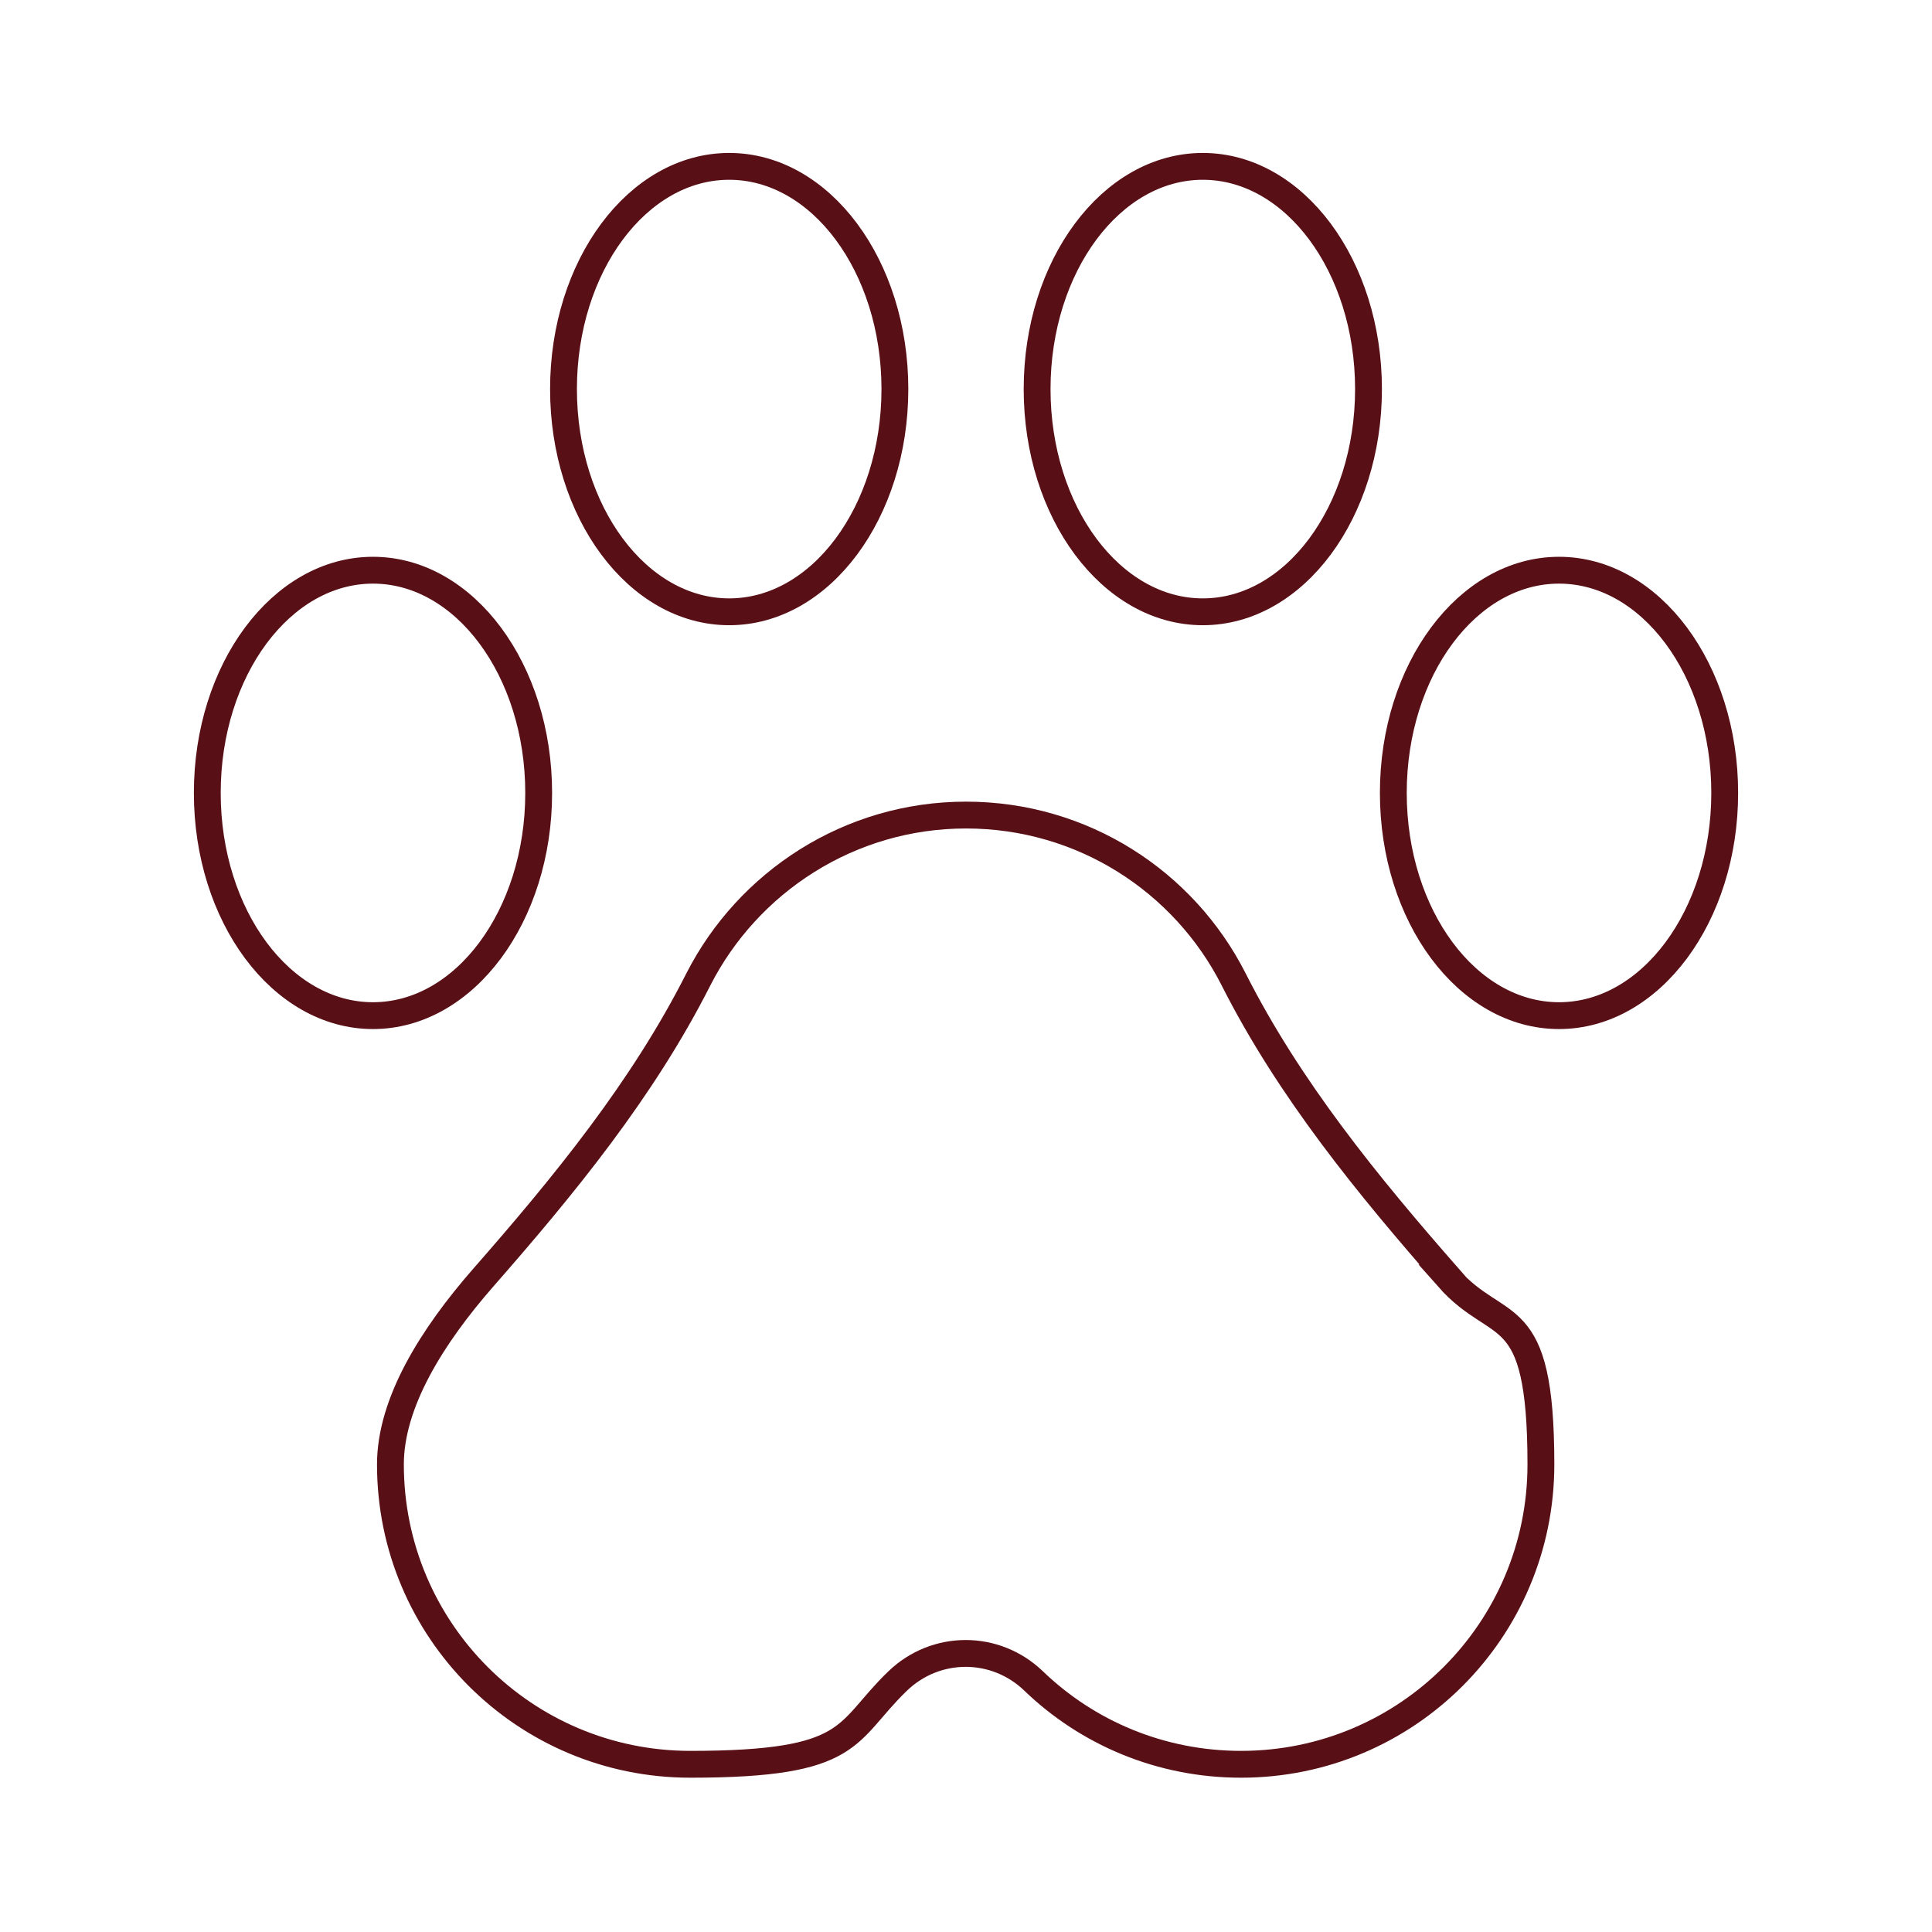 <?xml version="1.0" encoding="UTF-8"?>
<svg xmlns="http://www.w3.org/2000/svg" id="Layer_1" version="1.1" viewBox="0 0 288 288">
  <defs>
    <style>
      .st0 {
        fill: none;
        stroke: #590f16;
        stroke-miterlimit: 10;
        stroke-width: 4px;
      }
    </style>
  </defs>
  <g>
    <g>
      <ellipse class="st0" cx="55.6" cy="118.2" rx="24.7" ry="33.2"></ellipse>
      <ellipse class="st0" cx="108.7" cy="58" rx="24.7" ry="33.2"></ellipse>
    </g>
    <g>
      <ellipse class="st0" cx="232.4" cy="118.2" rx="24.7" ry="33.2"></ellipse>
      <ellipse class="st0" cx="179.3" cy="58" rx="24.7" ry="33.2"></ellipse>
    </g>
  </g>
  <path class="st0" d="M216,190.5c-12.1-13.8-23.8-28.1-32.1-44.5-7.4-14.6-22.5-24.5-39.9-24.5s-32.5,10-39.9,24.5c-8.3,16.4-20,30.7-32.1,44.5-7.6,8.7-13.8,18.6-13.8,27.8,0,24.7,20,44.7,44.7,44.7s22.9-4.7,30.9-12.4c5.7-5.5,14.6-5.5,20.3,0,8,7.7,18.9,12.4,30.9,12.4,24.7,0,44.7-20,44.7-44.7s-6.2-19.2-13.8-27.8h.1Z"></path>
</svg>
